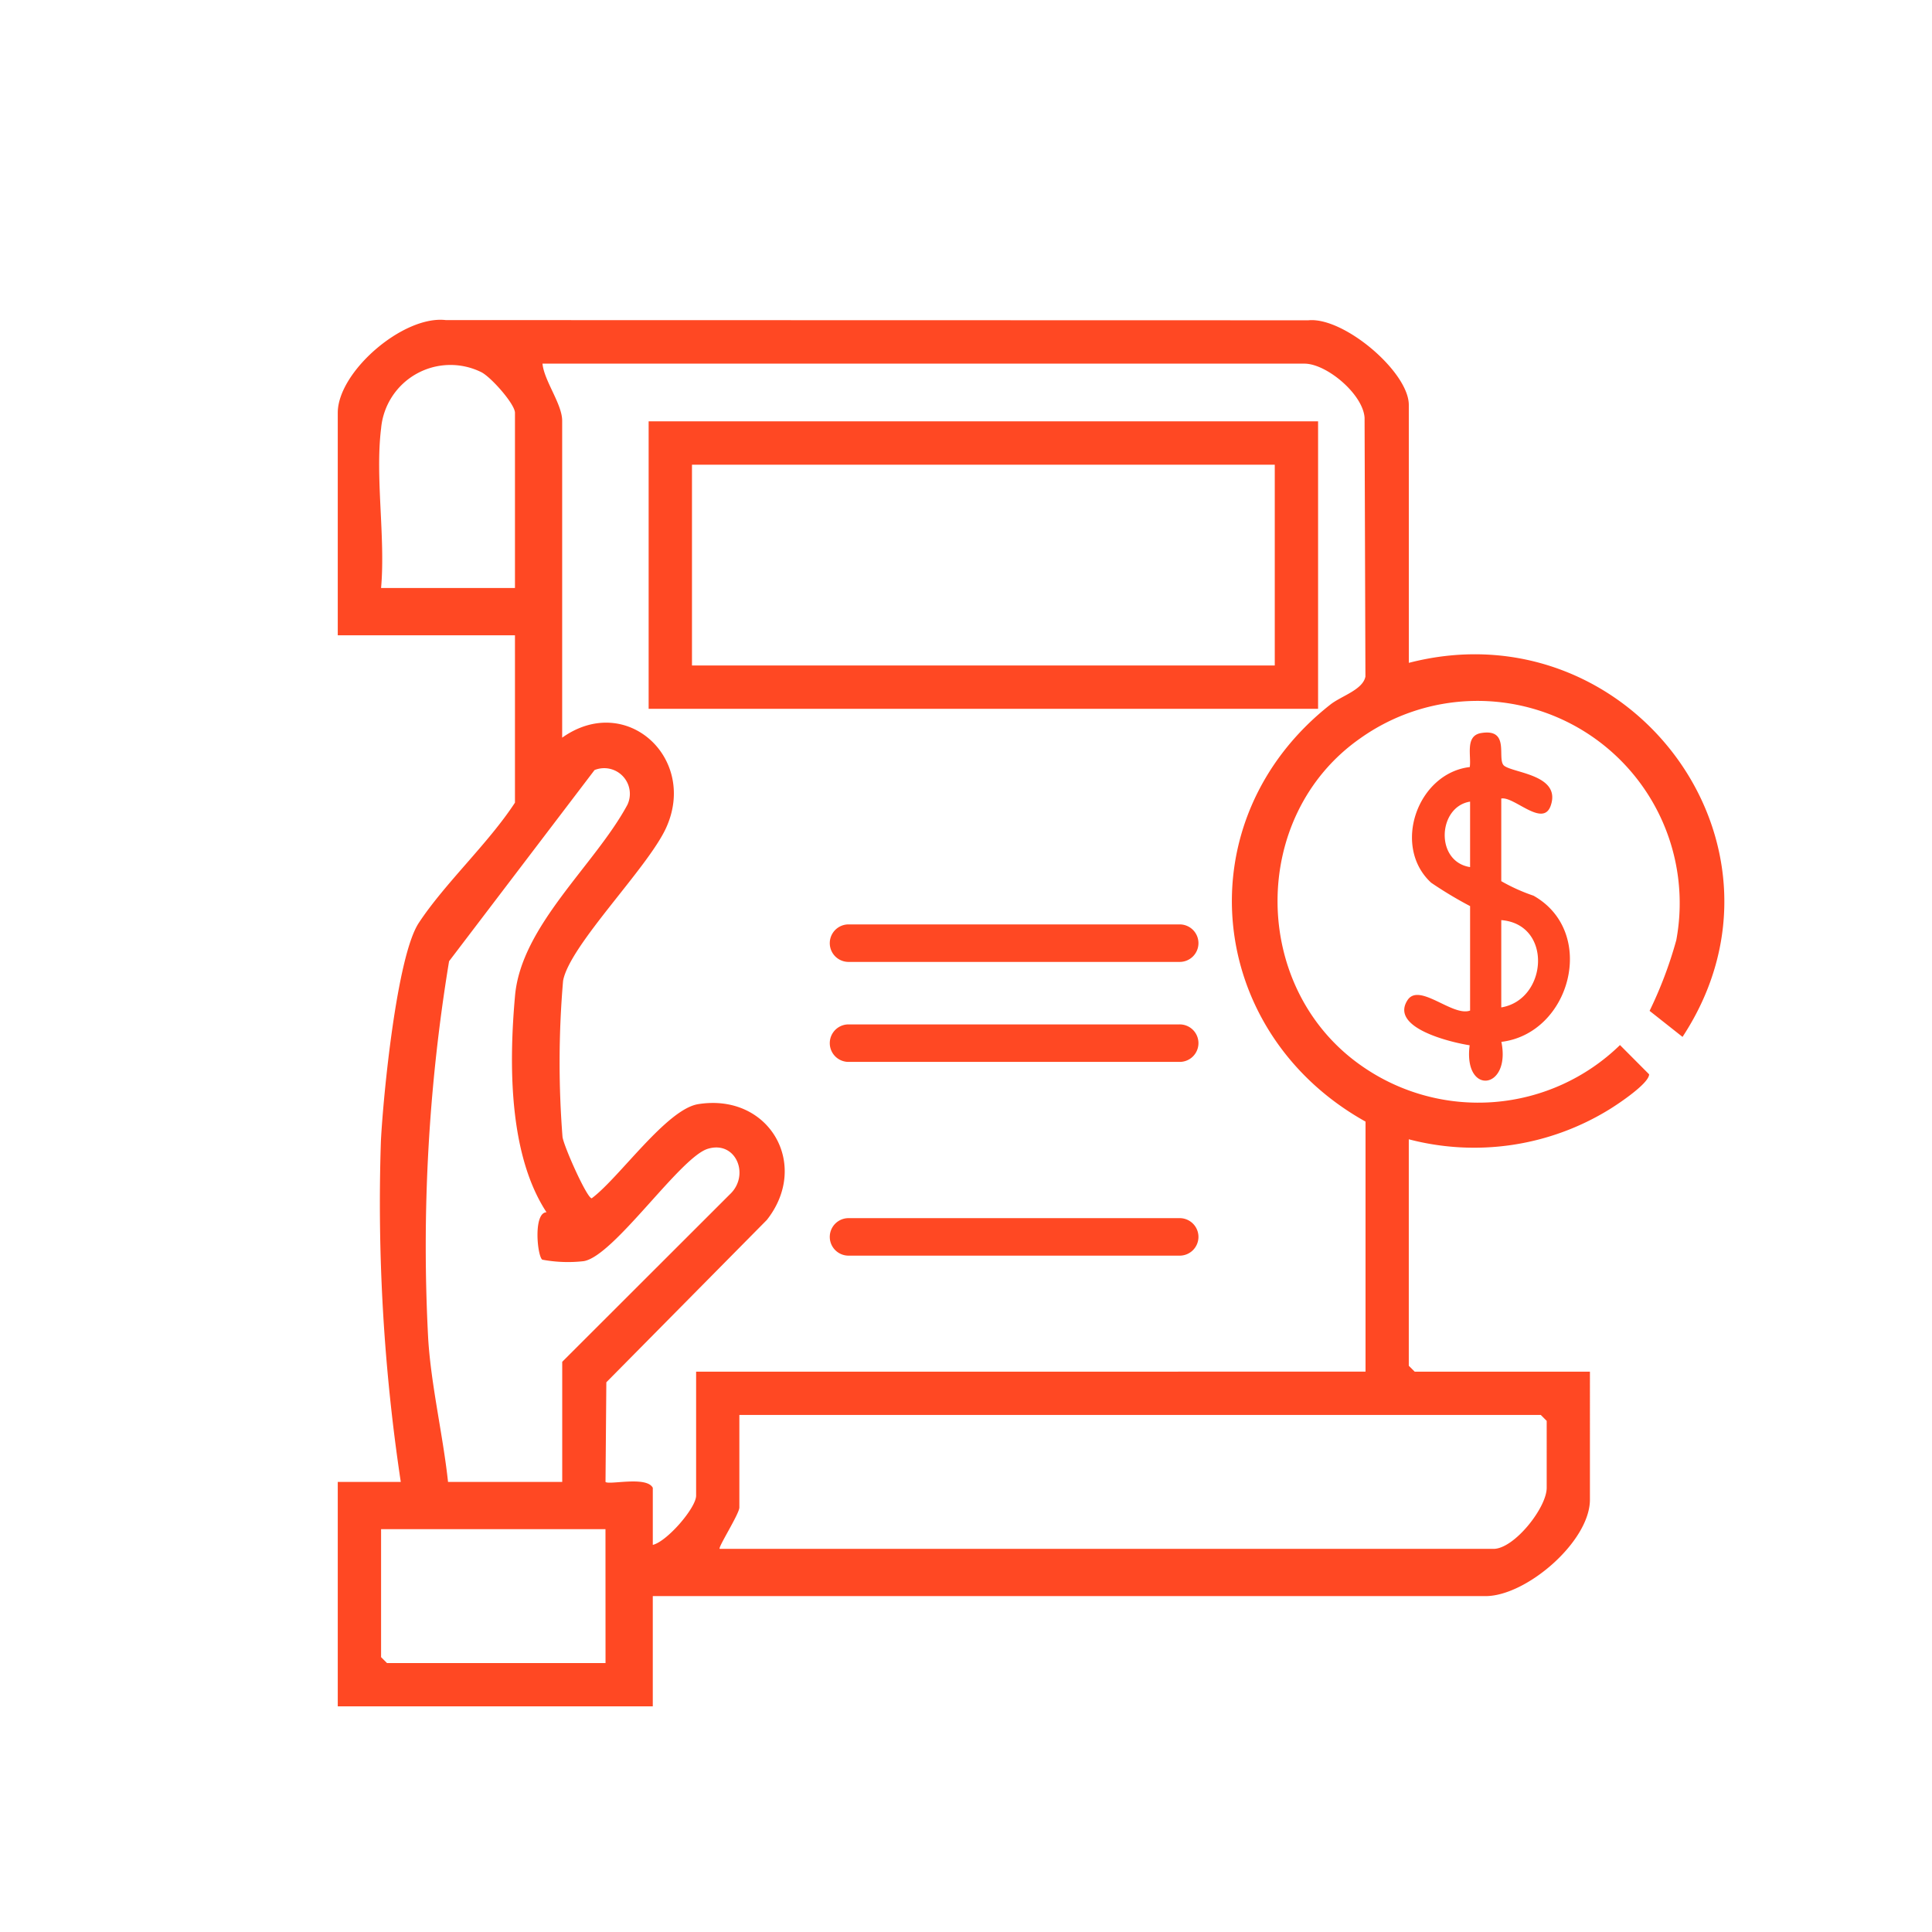 <svg xmlns="http://www.w3.org/2000/svg" xmlns:xlink="http://www.w3.org/1999/xlink" width="143" height="143" viewBox="0 0 143 143">
  <rect x="0" y="0" width="143" height="143" fill="#333333" stroke="none"/>
  <defs>
    <clipPath id="clip-Consulta_tus_facturas">
      <rect width="143" height="143"/>
    </clipPath>
  </defs>
  <g id="Consulta_tus_facturas" data-name="Consulta tus facturas" clip-path="url(#clip-Consulta_tus_facturas)">
    <rect width="143" height="143" fill="#fff"/>
    <g id="Grupo_1466" data-name="Grupo 1466" transform="translate(611.094 1580.894)">
      <path id="Trazado_301" data-name="Trazado 301" d="M962.182,76.472v6.115a13.57,13.57,0,0,0,2.386,1.075c4.755,2.688,2.752,10.192-2.377,10.819.72,3.581-2.833,3.978-2.349.253-1.294-.2-5.946-1.265-4.6-3.339.865-1.333,3.345,1.249,4.632.769V84.433A29.492,29.492,0,0,1,956.99,82.7c-2.919-2.692-1.015-8.1,2.861-8.56.119-.859-.364-2.318.843-2.517,2.211-.364,1.106,1.978,1.712,2.429.723.539,4.233.676,3.432,2.956-.575,1.634-2.717-.718-3.656-.538m-2.308.23c-2.391.372-2.614,4.438,0,4.846Zm2.308,15.231c3.432-.572,3.82-6.156,0-6.461Z" transform="translate(-1462.157 -1598.26)" fill="#ff4823"/>
      <path id="Trazado_305" data-name="Trazado 305" d="M866.753,32.615C883.032,28.4,896.367,46.058,887.01,60.3l-2.438-1.927a30.508,30.508,0,0,0,1.976-5.233A14.969,14.969,0,0,0,863.159,38.2c-8.236,5.754-8.136,18.536.122,24.262a15.042,15.042,0,0,0,19.1-1.557l2.156,2.165c0,.674-2.293,2.2-2.947,2.6a19.072,19.072,0,0,1-14.841,2.209V84.641l.437.437h12.97V94.55c0,3.1-4.707,7.141-7.724,7.141H810.792v8.161H787.475V93.239h4.664a138.741,138.741,0,0,1-1.471-25.225c.171-3.362,1.175-13.674,2.8-16.144,1.932-2.936,5.147-5.881,7.123-8.907V30.574H787.475V14.107c0-3.032,4.843-7.233,8-6.862l63.84.015c2.626-.264,7.435,3.828,7.435,6.263ZM790.681,15.273c-.446,3.625.332,8.086,0,11.8h9.91V14.107c0-.65-1.811-2.693-2.518-3.02a5.153,5.153,0,0,0-7.391,4.185m72.865,69.805V66.57c-11.87-6.621-13.451-22.338-2.6-30.87.814-.64,2.4-1.088,2.592-2.071l-.063-19.16c-.121-1.749-2.817-4-4.448-4h-56.4c.119,1.268,1.457,2.99,1.457,4.226V38.152c4.746-3.369,10.038,1.531,7.694,6.674-1.351,2.965-7.148,8.7-7.626,11.319a70.713,70.713,0,0,0-.042,11.565c.1.7,1.806,4.532,2.161,4.537,2.025-1.5,5.538-6.6,7.887-6.97,5.254-.832,8.3,4.481,5.075,8.572L807.354,85.866l-.061,7.374c.245.246,3.045-.458,3.5.436V97.9c1.066-.259,3.206-2.745,3.206-3.643V85.078Zm-67.91,8.161h8.452V84.349l12.393-12.381c1.531-1.41.479-4.024-1.619-3.384-2.056.627-6.954,7.96-9.188,8.316a10.33,10.33,0,0,1-3.062-.11c-.373-.261-.677-3.481.312-3.51-2.814-4.295-2.778-11.021-2.329-16.032.465-5.186,5.915-9.669,8.319-14.13a1.9,1.9,0,0,0-2.434-2.568L795.714,54.7a129.653,129.653,0,0,0-1.547,27.914c.206,3.427,1.1,7.182,1.47,10.626m20.111,4.955h57.273c1.526,0,3.935-3.042,3.935-4.518V88.721l-.437-.437H817.2v6.849c0,.464-1.594,2.96-1.458,3.06m-8.452-1.457H790.681v9.473l.437.437h16.176Z" transform="translate(-1373.569 -1564.447)" fill="#ff4823"/>
      <path id="Trazado_306" data-name="Trazado 306" d="M883.65,43.068H834.1V21.791H883.65ZM880.444,25H837.308V39.862h43.136Z" transform="translate(-1397.184 -1571.499)" fill="#ff4823"/>
      <path id="Trazado_307" data-name="Trazado 307" d="M888.9,105.062H864.388a1.388,1.388,0,0,1,0-2.775H888.9a1.388,1.388,0,1,1,0,2.775" transform="translate(-1412.714 -1614.759)" fill="#ff4823"/>
      <path id="Trazado_308" data-name="Trazado 308" d="M888.9,121.062H864.388a1.388,1.388,0,0,1,0-2.775H888.9a1.388,1.388,0,1,1,0,2.775" transform="translate(-1412.714 -1623.358)" fill="#ff4823"/>
      <path id="Trazado_312" data-name="Trazado 312" d="M888.9,152.062H864.388a1.388,1.388,0,0,1,0-2.775H888.9a1.388,1.388,0,1,1,0,2.775" transform="translate(-1412.714 -1640.018)" fill="#ff4823"/>
    </g>
  </g>
</svg>
